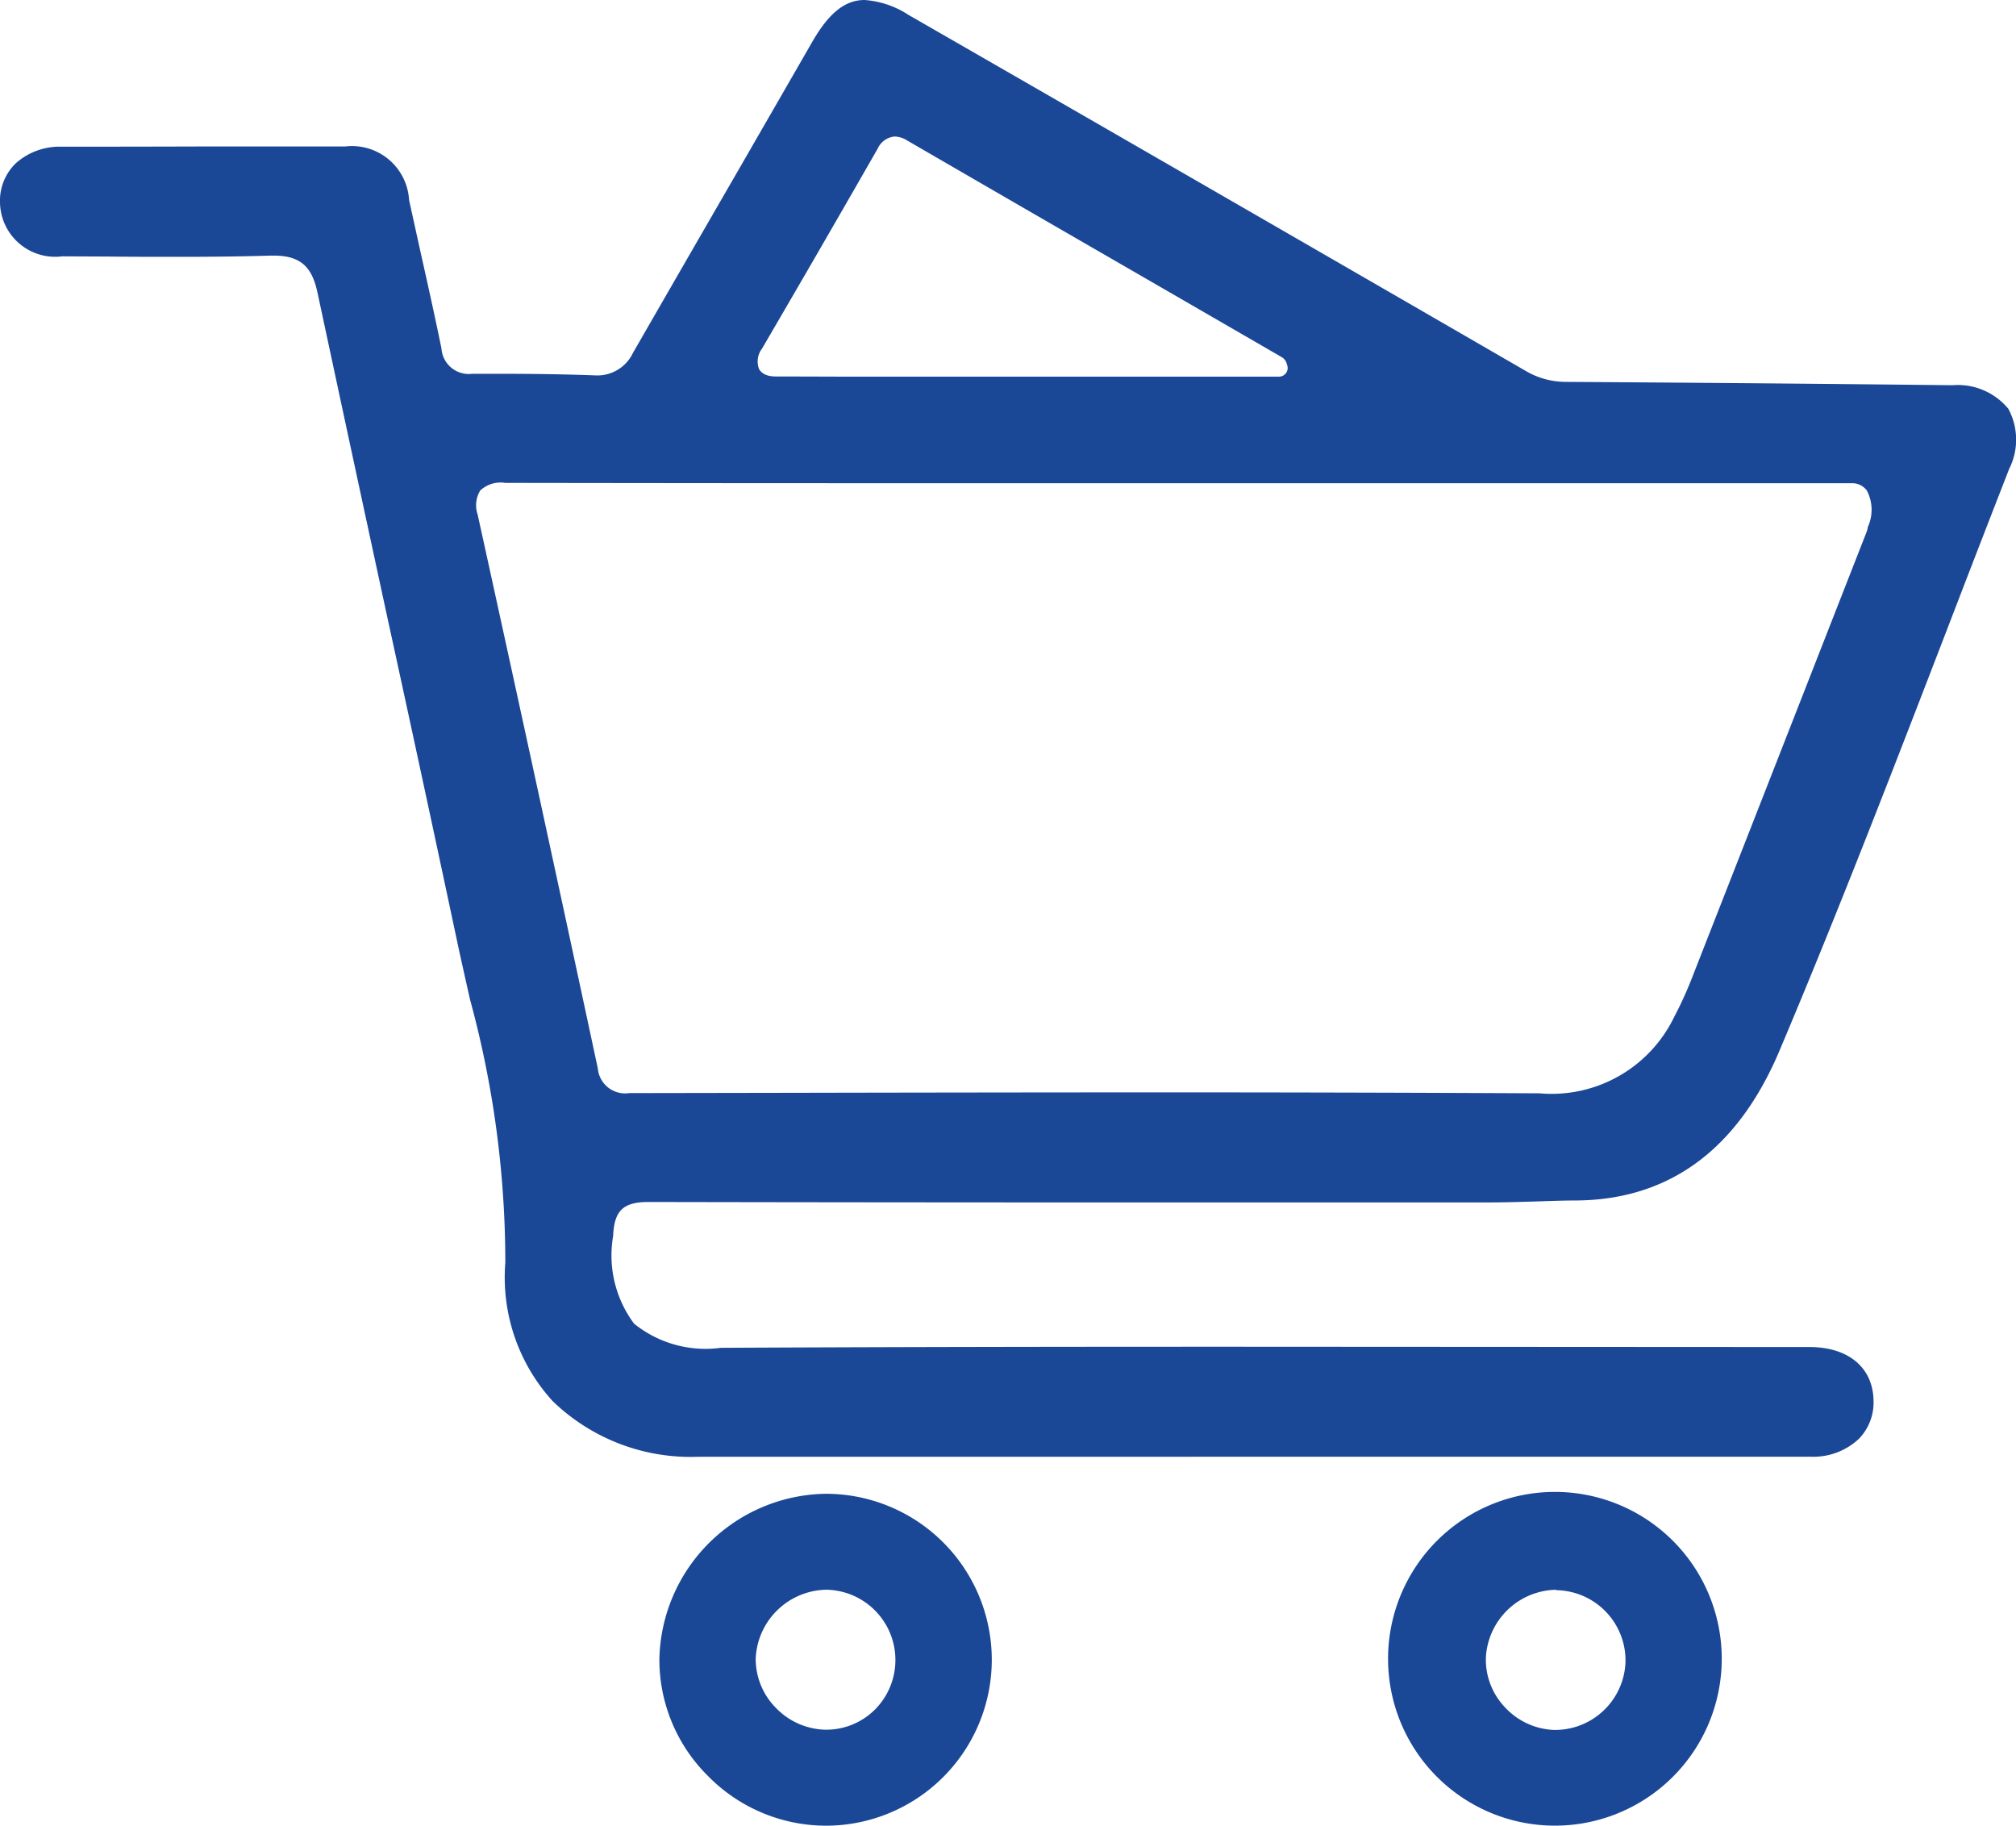 <svg xmlns="http://www.w3.org/2000/svg" xmlns:xlink="http://www.w3.org/1999/xlink" width="44.177" height="40" viewBox="0 0 44.177 40">
  <defs>
    <clipPath id="clip-path">
      <rect id="Rectangle_67" data-name="Rectangle 67" width="44.177" height="40" fill="#1b4797"/>
    </clipPath>
  </defs>
  <g id="cart" transform="translate(0 0)">
    <g id="Group_6" data-name="Group 6" transform="translate(0 0)" clip-path="url(#clip-path)">
      <path id="Path_12" data-name="Path 12" d="M51.444,58.684a3.656,3.656,0,1,1,.032,0Zm.038-5.168a1.569,1.569,0,0,0-1.534,1.471,1.512,1.512,0,0,0,.414,1.1,1.545,1.545,0,0,0,1.074.5h0a1.545,1.545,0,0,0,1.571-1.5,1.541,1.541,0,0,0-1.518-1.562Z" transform="translate(-17.387 -18.685)" fill="#1b4797"/>
      <path id="Path_13" data-name="Path 13" d="M26.343,58.685a3.63,3.63,0,0,1-2.57-1.081A3.589,3.589,0,0,1,22.7,55.041a3.7,3.7,0,0,1,3.648-3.628,3.636,3.636,0,0,1,0,7.272Zm-.016-5.169a1.577,1.577,0,0,0-1.516,1.5A1.521,1.521,0,0,0,25.25,56.1a1.553,1.553,0,0,0,1.088.482,1.513,1.513,0,0,0,1.087-.442,1.54,1.54,0,0,0-1.069-2.625h-.029" transform="translate(-8.251 -18.685)" fill="#1b4797"/>
      <path id="Path_14" data-name="Path 14" d="M15.3,31.917A4.348,4.348,0,0,1,12.113,30.7a4.023,4.023,0,0,1-1.04-3.035A21.9,21.9,0,0,0,10.3,21.9c-.092-.411-.186-.822-.274-1.234q-.763-3.59-1.546-7.176Q7.717,9.961,6.962,6.433C6.853,5.919,6.655,5.6,6,5.6h-.07c-.679.021-1.358.027-2.036.027-.5,0-1,0-1.5-.006L1.364,5.616A1.209,1.209,0,0,1,0,4.429a1.137,1.137,0,0,1,.363-.867,1.446,1.446,0,0,1,.983-.348q1.572,0,3.143-.005,1.538,0,3.075,0a1.254,1.254,0,0,1,1.4,1.172L9.2,5.454c.163.726.325,1.453.474,2.182a.6.6,0,0,0,.671.554l.708,0c.661,0,1.322.01,1.983.034h0a.862.862,0,0,0,.833-.49Q15,5.769,16.13,3.814,16.963,2.37,17.795.924C18.162.285,18.517,0,18.945,0a2.02,2.02,0,0,1,.964.327q6.768,3.891,13.525,7.8a1.729,1.729,0,0,0,.891.24q4.228.026,8.456.073a1.437,1.437,0,0,1,1.227.515,1.423,1.423,0,0,1,.02,1.317q-.667,1.71-1.325,3.424c-1.183,3.071-2.408,6.247-3.71,9.327-.911,2.152-2.4,3.255-4.432,3.279-.3,0-.593.012-.89.021-.366.011-.731.022-1.1.022l-7.9,0q-5.229,0-10.458-.01c-.558,0-.754.188-.777.745A2.5,2.5,0,0,0,13.894,29a2.492,2.492,0,0,0,1.9.53c3.756-.019,7.462-.024,11.167-.024l12.713.007c.839.008,1.368.456,1.381,1.17a1.141,1.141,0,0,1-.32.84,1.456,1.456,0,0,1-1.053.393l-6.195,0Zm9.988-7.984q4.224,0,8.448.021h0a2.983,2.983,0,0,0,2.953-1.678,8.306,8.306,0,0,0,.361-.783q1.651-4.211,3.3-8.426l.56-1.43a.545.545,0,0,0,.02-.09.905.905,0,0,0-.022-.8.393.393,0,0,0-.313-.16H20.015q-4.474,0-8.945-.007h0a.65.65,0,0,0-.546.166.621.621,0,0,0-.057.528Q11.8,17.337,13.1,23.408a.6.6,0,0,0,.689.541l3.553-.006q3.973-.008,7.946-.01M18.426,8.252h9.6a.19.19,0,0,0,.175-.266.241.241,0,0,0-.112-.16l-3-1.735q-2.6-1.5-5.208-3.012a.548.548,0,0,0-.275-.088.452.452,0,0,0-.374.267q-1.26,2.2-2.535,4.382a.463.463,0,0,0-.064.445c.094.164.3.164.413.164l.377,0Z" transform="translate(0 0)" fill="#1b4797"/>
    </g>
  </g>
</svg>
